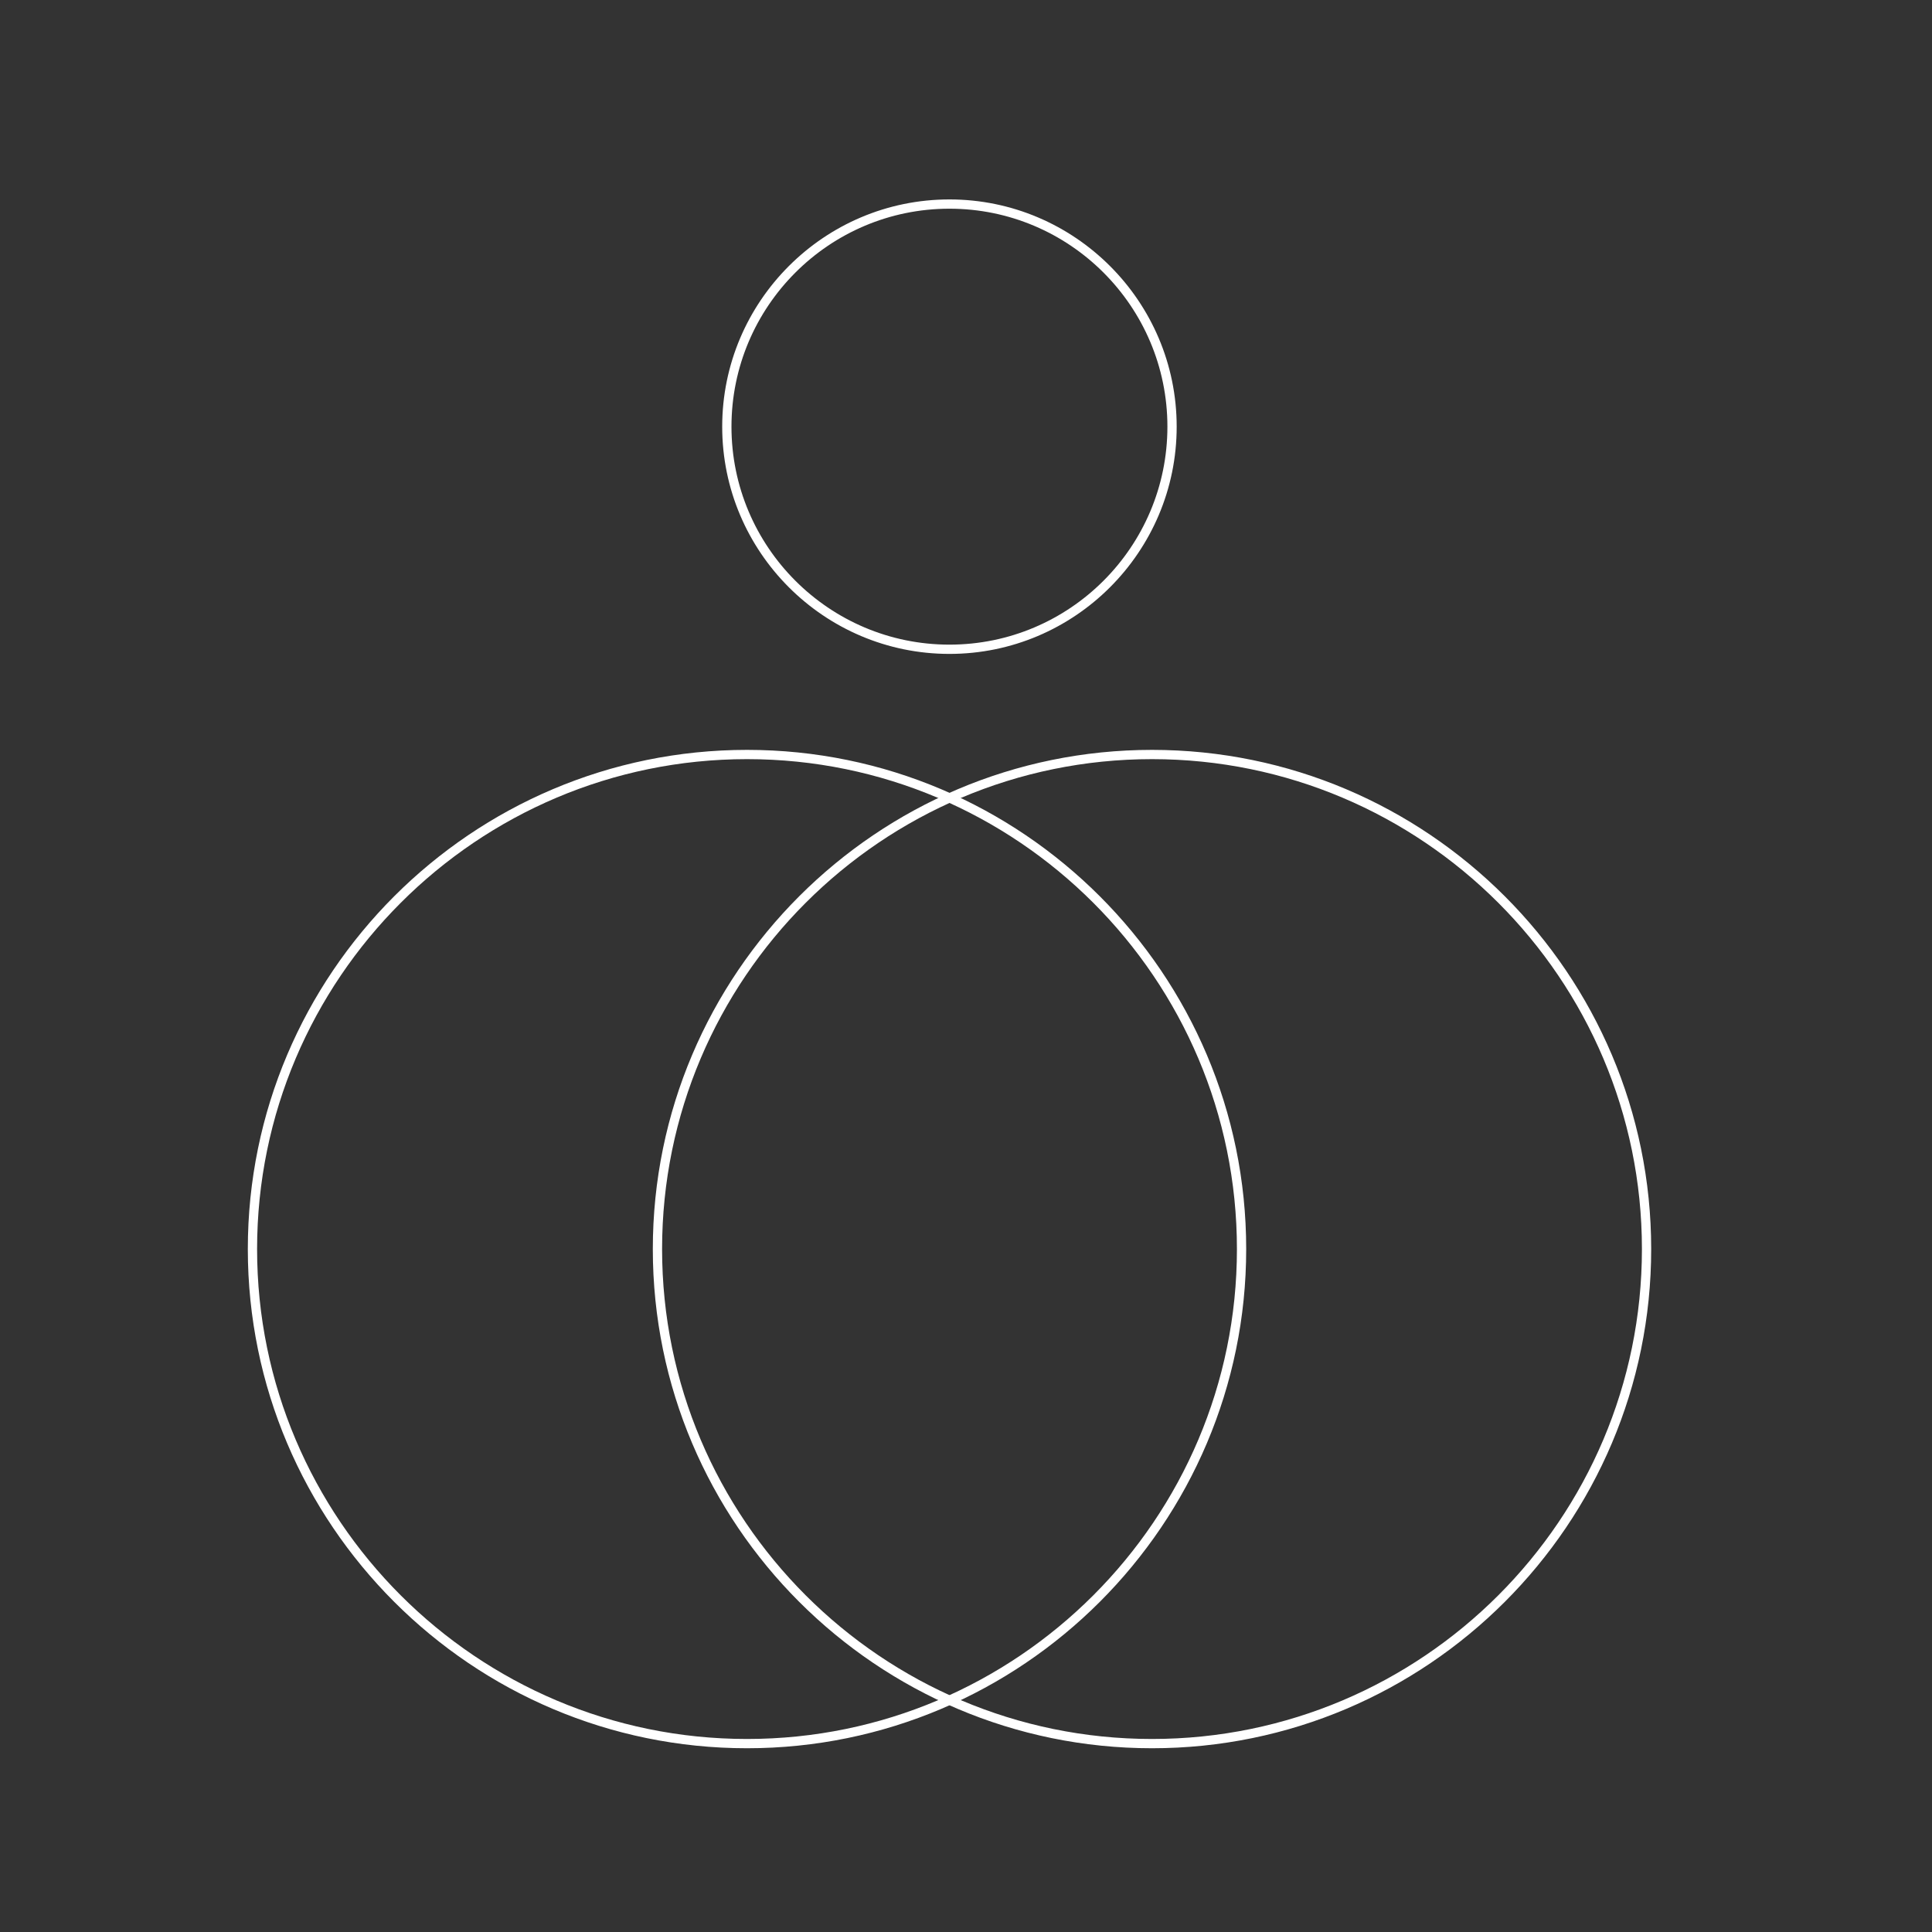 <?xml version="1.0" encoding="UTF-8"?>
<svg id="Camada_1" data-name="Camada 1" xmlns="http://www.w3.org/2000/svg" viewBox="0 0 141.73 141.73">
  <rect x="0" y="0" width="141.73" height="141.73" fill="#333333" stroke="none"/>
  <defs>
    <style>
      .cls-1 {
        fill: #fff;
      }
    </style>
  </defs>
  <path class="cls-1" d="M54.8,128.25c-20.19,0-36.62-16.43-36.62-36.62s16.43-36.62,36.62-36.62,36.62,16.43,36.62,36.62-16.43,36.62-36.62,36.62ZM54.8,55.69c-19.81,0-35.94,16.12-35.94,35.94s16.12,35.94,35.94,35.94,35.94-16.12,35.94-35.94-16.12-35.94-35.94-35.94Z"/>
  <path class="cls-1" d="M84.51,128.25c-20.19,0-36.62-16.43-36.62-36.62s16.43-36.62,36.62-36.62,36.62,16.43,36.62,36.62-16.43,36.62-36.62,36.62ZM84.51,55.69c-19.82,0-35.94,16.12-35.94,35.94s16.12,35.94,35.94,35.94,35.94-16.12,35.94-35.94-16.12-35.94-35.94-35.94Z"/>
  <path class="cls-1" d="M69.65,47.97c-9.19,0-16.67-7.48-16.67-16.67s7.48-16.67,16.67-16.67,16.67,7.48,16.67,16.67-7.48,16.67-16.67,16.67ZM69.65,15.31c-8.82,0-15.99,7.17-15.99,15.99s7.17,15.99,15.99,15.99,15.99-7.17,15.99-15.99-7.17-15.99-15.99-15.99Z"/>
</svg>